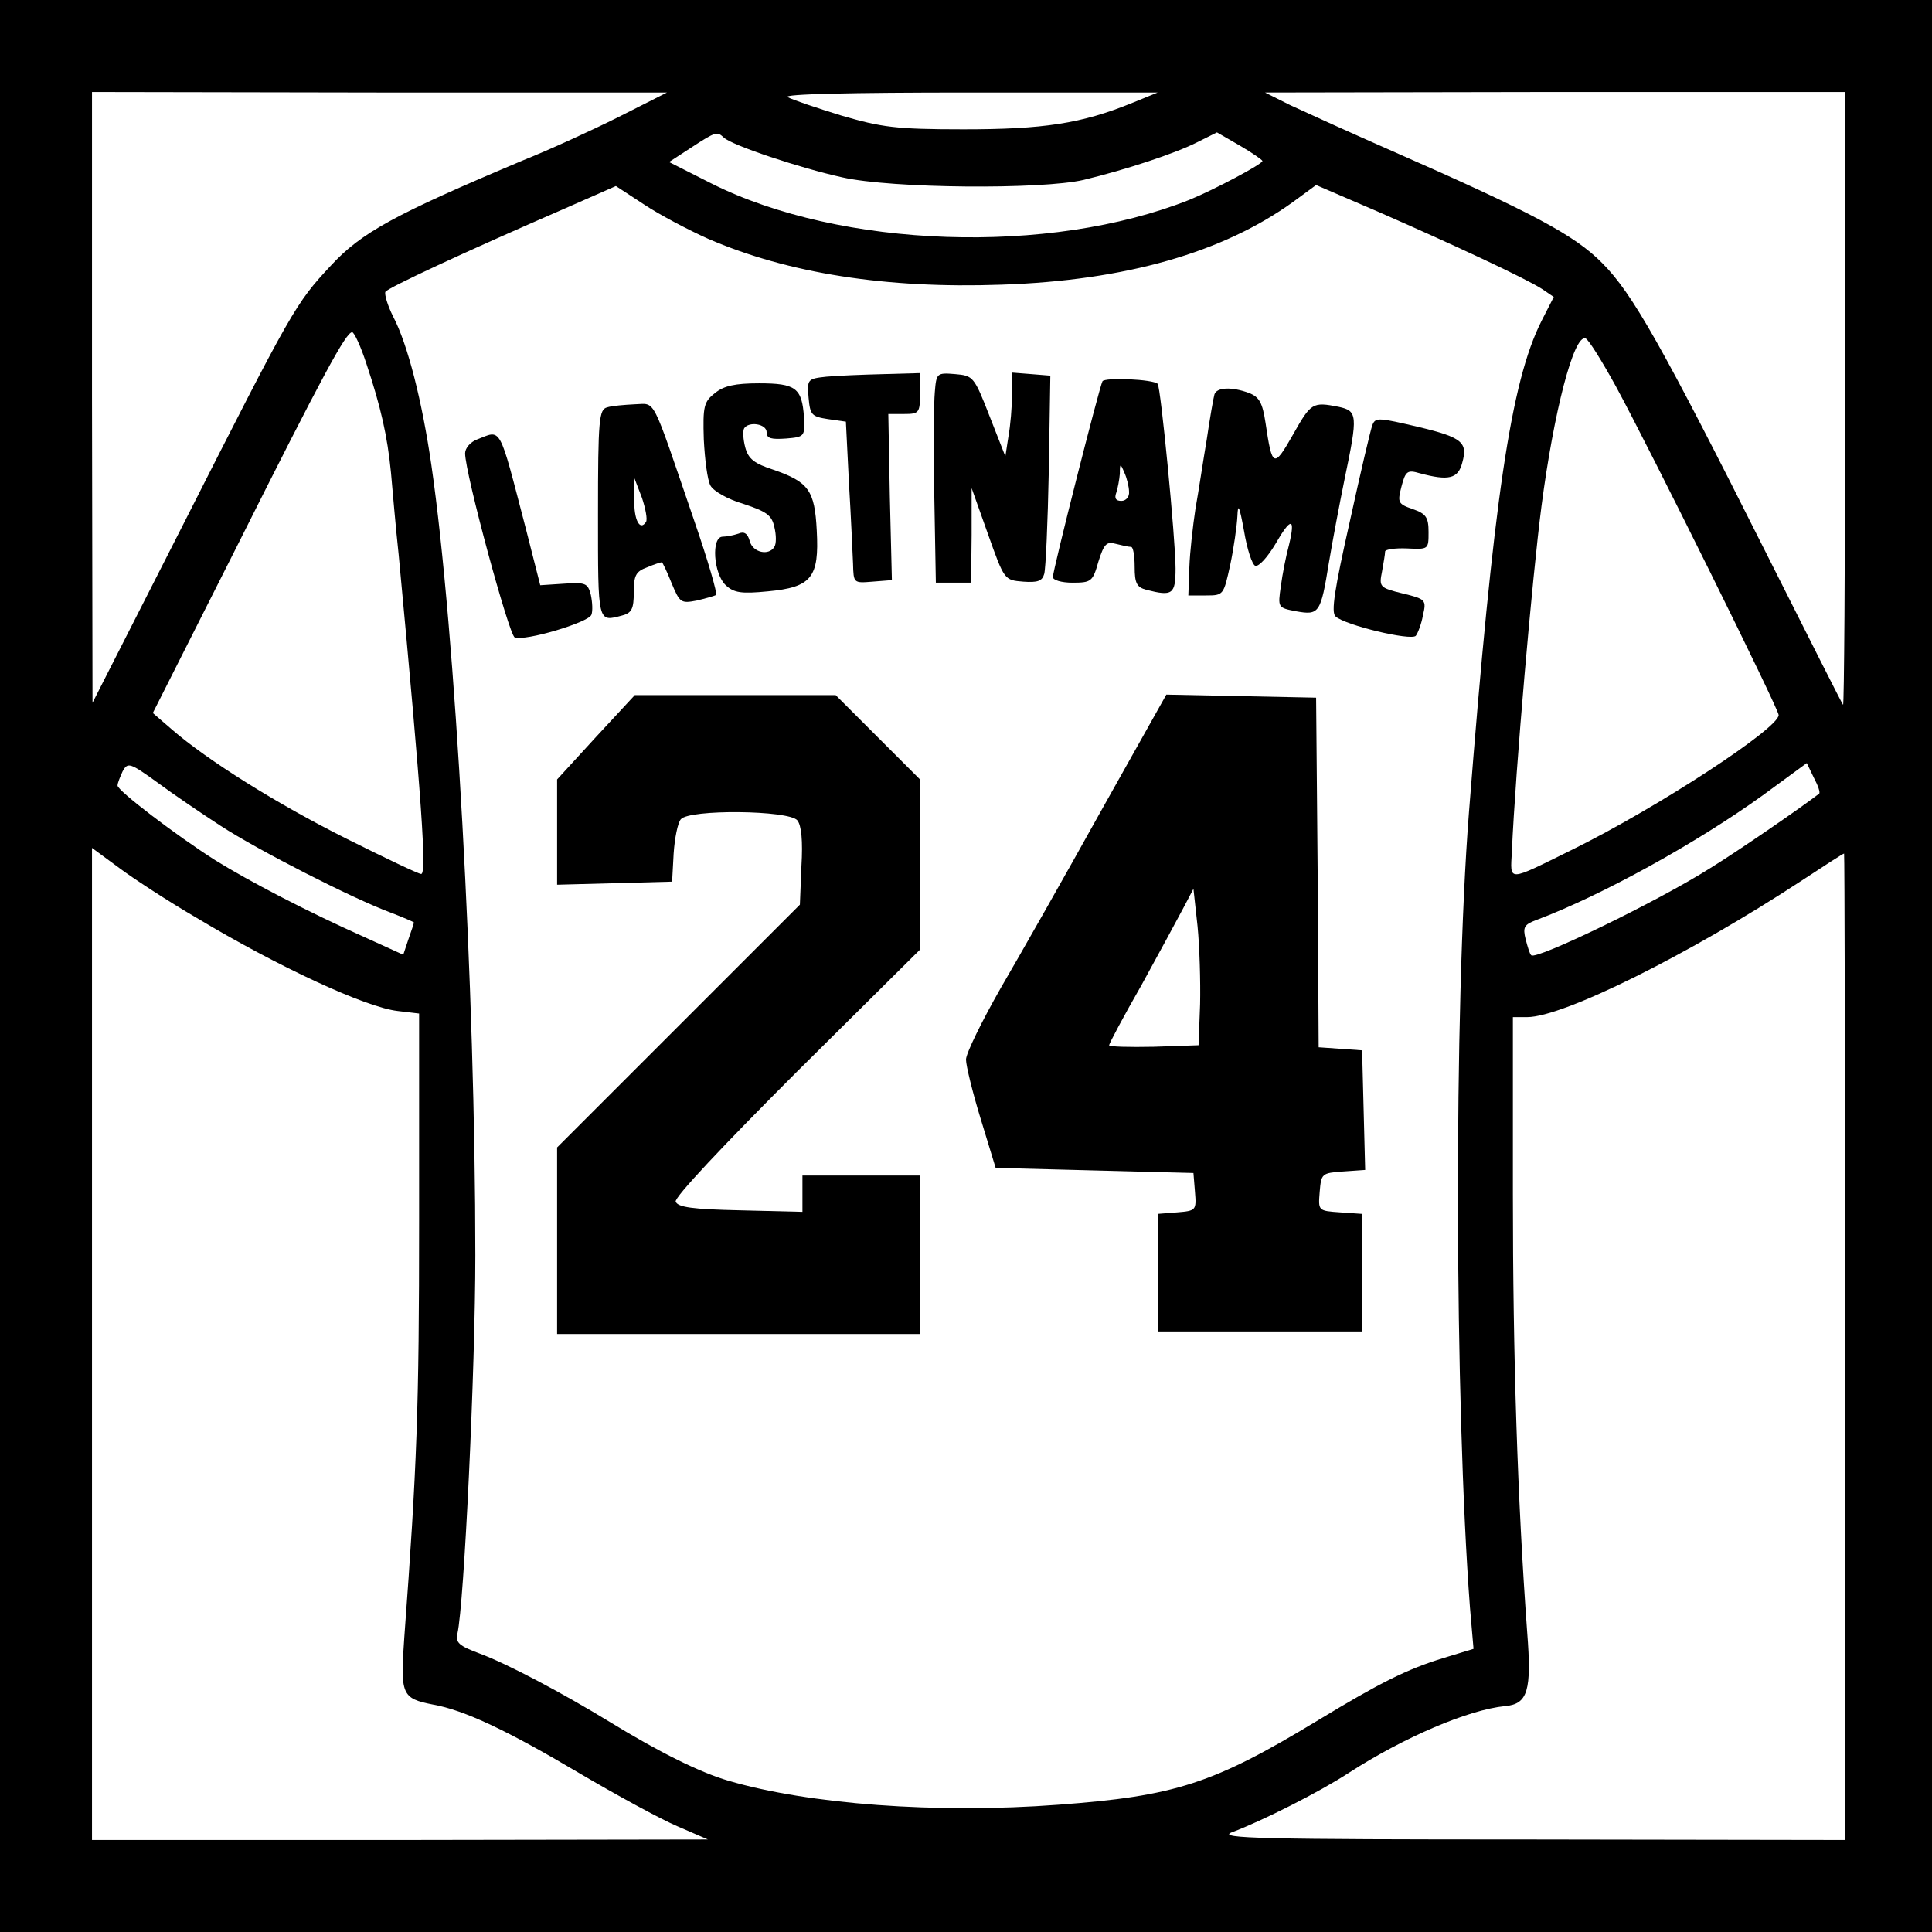 <?xml version="1.0" encoding="UTF-8" standalone="yes"?>
<svg version="1.0" xmlns="http://www.w3.org/2000/svg" width="100mm" height="100mm" viewBox="0 0 378 378" preserveAspectRatio="xMidYMid meet">
  <g transform="translate(0,378) scale(0.1,-0.1)" fill="#000000" stroke="none">
    <path d="M0 1890 l0 -1890 1890 0 1890 0 0 1890 0 1890 -1890 0 -1890 0 0
-1890z m1210 1661 c-52 -26 -135 -64 -185 -84 -254 -107 -318 -142 -378 -207
-69 -74 -75 -85 -288 -505 l-178 -350 -1 598 0 597 563 -1 562 0 -95 -48z
m1006 28 c-100 -41 -175 -52 -331 -52 -133 0 -160 4 -239 27 -49 15 -96 31
-105 36 -10 6 123 9 354 9 l370 0 -49 -20z m1394 -581 c0 -331 -2 -599 -4
-597 -2 2 -69 135 -149 294 -205 408 -263 511 -322 570 -54 55 -137 99 -410
219 -82 36 -172 77 -200 90 l-50 25 568 1 567 0 0 -602z m-2194 513 c15 -15
150 -60 232 -78 97 -22 390 -24 472 -5 83 20 180 52 223 74 l38 19 45 -26 c24
-14 44 -28 44 -30 0 -6 -94 -56 -143 -76 -274 -109 -682 -95 -935 32 l-83 42
43 28 c49 32 51 32 64 20z m-31 -198 c157 -68 349 -98 574 -90 243 8 434 63
571 162 l45 33 123 -53 c144 -63 288 -130 320 -151 l22 -15 -24 -47 c-60 -119
-94 -349 -142 -962 -30 -385 -28 -1157 2 -1555 l7 -81 -59 -18 c-72 -22 -125
-49 -244 -121 -206 -125 -280 -149 -509 -166 -239 -18 -490 1 -646 47 -55 16
-134 55 -232 115 -95 58 -201 114 -255 134 -40 15 -47 21 -43 39 13 57 35 516
35 740 0 514 -39 1223 -86 1546 -18 124 -46 236 -75 291 -11 22 -17 43 -15 48
5 8 153 77 351 163 l100 44 55 -36 c30 -20 87 -50 125 -67z m-668 -245 c28
-84 41 -141 48 -213 3 -33 9 -105 15 -160 46 -489 55 -625 44 -625 -5 0 -70
31 -146 69 -136 68 -273 154 -342 214 l-37 32 164 325 c170 339 214 420 226
420 4 0 17 -28 28 -62z m2444 -43 c66 -121 319 -632 319 -644 0 -26 -235 -180
-403 -263 -130 -64 -122 -64 -119 -4 7 160 40 538 58 676 24 184 63 335 86
328 6 -2 32 -44 59 -93z m-2729 -861 c74 -48 256 -141 331 -169 26 -10 47 -19
47 -20 0 -1 -5 -16 -11 -33 l-10 -30 -77 35 c-110 49 -225 109 -291 150 -77
49 -191 136 -191 146 0 5 5 17 10 28 10 18 14 17 68 -22 31 -23 87 -61 124
-85z m3127 63 c-39 -30 -160 -113 -212 -145 -104 -66 -342 -181 -351 -171 -3
2 -7 16 -11 31 -6 24 -3 29 21 38 128 48 314 151 443 244 l86 63 14 -29 c8
-15 13 -29 10 -31z m-3174 -243 c160 -96 331 -175 393 -182 l42 -5 0 -406 c0
-366 -4 -478 -29 -815 -8 -112 -5 -119 56 -131 62 -11 146 -51 286 -134 73
-43 159 -90 192 -104 l60 -26 -602 -1 -603 0 0 970 0 971 53 -39 c28 -21 97
-66 152 -98z m3225 -839 l0 -965 -617 1 c-523 0 -613 2 -583 14 59 22 172 79
230 117 107 69 233 123 305 130 44 4 52 30 43 144 -19 260 -28 539 -28 857 l0
347 28 0 c70 0 316 122 537 267 44 29 81 53 83 53 1 0 2 -434 2 -965z"/>
    <path d="M1617 3043 c-37 -4 -38 -5 -35 -41 3 -34 6 -37 38 -42 l35 -5 6 -120
c4 -66 7 -137 8 -158 1 -38 1 -38 38 -35 l38 3 -4 163 -3 162 31 0 c29 0 31 2
31 40 l0 40 -72 -2 c-40 -1 -90 -3 -111 -5z"/>
    <path d="M1829 3013 c-2 -21 -3 -113 -1 -205 l3 -168 34 0 35 0 1 93 0 92 32
-90 c32 -90 32 -90 69 -93 28 -2 37 1 41 15 3 10 7 101 9 203 l3 185 -37 3
-38 3 0 -43 c0 -24 -3 -60 -7 -82 l-6 -39 -31 79 c-30 77 -32 79 -67 82 -36 3
-37 2 -40 -35z"/>
    <path d="M2157 3034 c-6 -11 -97 -369 -97 -383 0 -6 17 -11 38 -11 37 0 40 2
51 41 11 35 16 40 34 35 12 -3 25 -6 30 -6 4 0 7 -17 7 -39 0 -32 4 -40 23
-45 51 -13 57 -9 57 42 0 56 -29 355 -35 361 -9 9 -103 13 -108 5z m52 -216
c1 -10 -6 -18 -15 -18 -11 0 -14 5 -10 16 3 9 6 25 7 37 0 21 1 21 9 2 5 -11
9 -28 9 -37z"/>
    <path d="M1399 3011 c-22 -17 -24 -26 -22 -91 2 -39 7 -79 13 -90 6 -11 34
-27 65 -36 45 -15 55 -22 60 -45 4 -16 4 -33 0 -39 -11 -18 -42 -11 -48 11 -4
15 -11 20 -22 15 -9 -3 -23 -6 -31 -6 -23 0 -18 -73 6 -95 16 -15 31 -17 82
-12 86 8 101 27 96 119 -4 79 -16 95 -85 119 -37 12 -49 21 -55 44 -4 15 -5
32 -2 37 9 14 44 9 44 -8 0 -12 9 -14 38 -12 36 3 37 4 35 42 -4 57 -16 66
-88 66 -47 0 -69 -5 -86 -19z"/>
    <path d="M2376 3008 c-2 -7 -9 -47 -15 -88 -7 -41 -16 -102 -22 -135 -5 -33
-11 -85 -12 -115 l-2 -55 35 0 c34 0 34 1 47 60 7 33 13 76 14 95 1 27 4 20
13 -29 6 -36 16 -66 22 -68 7 -2 24 17 39 42 31 54 40 53 27 -1 -6 -22 -13
-58 -16 -81 -6 -42 -6 -42 30 -49 45 -8 48 -4 64 95 7 42 21 116 31 165 26
124 25 132 -12 140 -51 10 -54 8 -89 -54 -38 -67 -41 -65 -54 23 -6 39 -12 50
-32 58 -35 13 -64 11 -68 -3z"/>
    <path d="M1188 2983 c-16 -4 -18 -23 -18 -209 0 -216 -1 -211 48 -198 18 5 22
13 22 45 0 33 4 41 26 49 14 6 27 10 29 10 1 0 10 -18 19 -41 16 -38 18 -40
49 -34 17 4 35 9 38 11 3 2 -16 68 -43 146 -85 248 -74 228 -116 227 -20 -1
-45 -3 -54 -6z m76 -224 c-12 -19 -24 4 -23 44 l0 42 15 -39 c7 -21 11 -42 8
-47z"/>
    <path d="M2685 2948 c-3 -7 -23 -92 -44 -188 -30 -133 -37 -178 -28 -186 18
-17 147 -48 157 -38 4 5 11 23 14 40 7 30 6 32 -40 43 -45 11 -46 13 -40 43 3
17 6 34 6 39 0 4 19 7 43 6 42 -2 42 -2 42 32 0 29 -5 36 -31 45 -29 10 -30
13 -22 44 8 31 12 33 36 26 56 -15 75 -11 83 21 11 39 0 49 -83 69 -81 19 -87
20 -93 4z"/>
    <path d="M933 2920 c-13 -5 -23 -17 -23 -27 0 -39 86 -356 97 -360 20 -8 144
29 150 44 3 7 2 25 -1 39 -6 23 -10 25 -53 22 l-46 -3 -28 110 c-54 207 -47
194 -96 175z"/>
    <path d="M1166 2338 l-76 -83 0 -103 0 -103 113 3 112 3 3 55 c2 30 8 60 14
67 16 20 211 18 228 -2 8 -10 11 -40 8 -90 l-3 -75 -238 -238 -237 -237 0
-183 0 -182 355 0 355 0 0 155 0 155 -115 0 -115 0 0 -35 0 -36 -122 3 c-93 2
-122 6 -126 17 -3 8 92 109 237 254 l241 239 0 167 0 166 -83 83 -82 82 -197
0 -196 0 -76 -82z"/>
    <path d="M2154 2193 c-70 -126 -158 -281 -196 -346 -37 -65 -68 -128 -68 -140
0 -12 13 -65 29 -117 l29 -95 193 -5 194 -5 3 -37 c3 -36 2 -37 -35 -40 l-38
-3 0 -115 0 -115 200 0 200 0 0 115 0 115 -43 3 c-43 3 -43 3 -40 40 3 36 4
37 46 40 l43 3 -3 117 -3 117 -42 3 -43 3 -2 342 -3 342 -146 3 -147 3 -128
-228z m194 -378 l-3 -80 -87 -3 c-49 -1 -88 0 -88 3 0 3 28 56 63 117 34 62
71 130 82 151 l20 38 8 -73 c4 -40 6 -109 5 -153z"/>
  </g>
</svg>